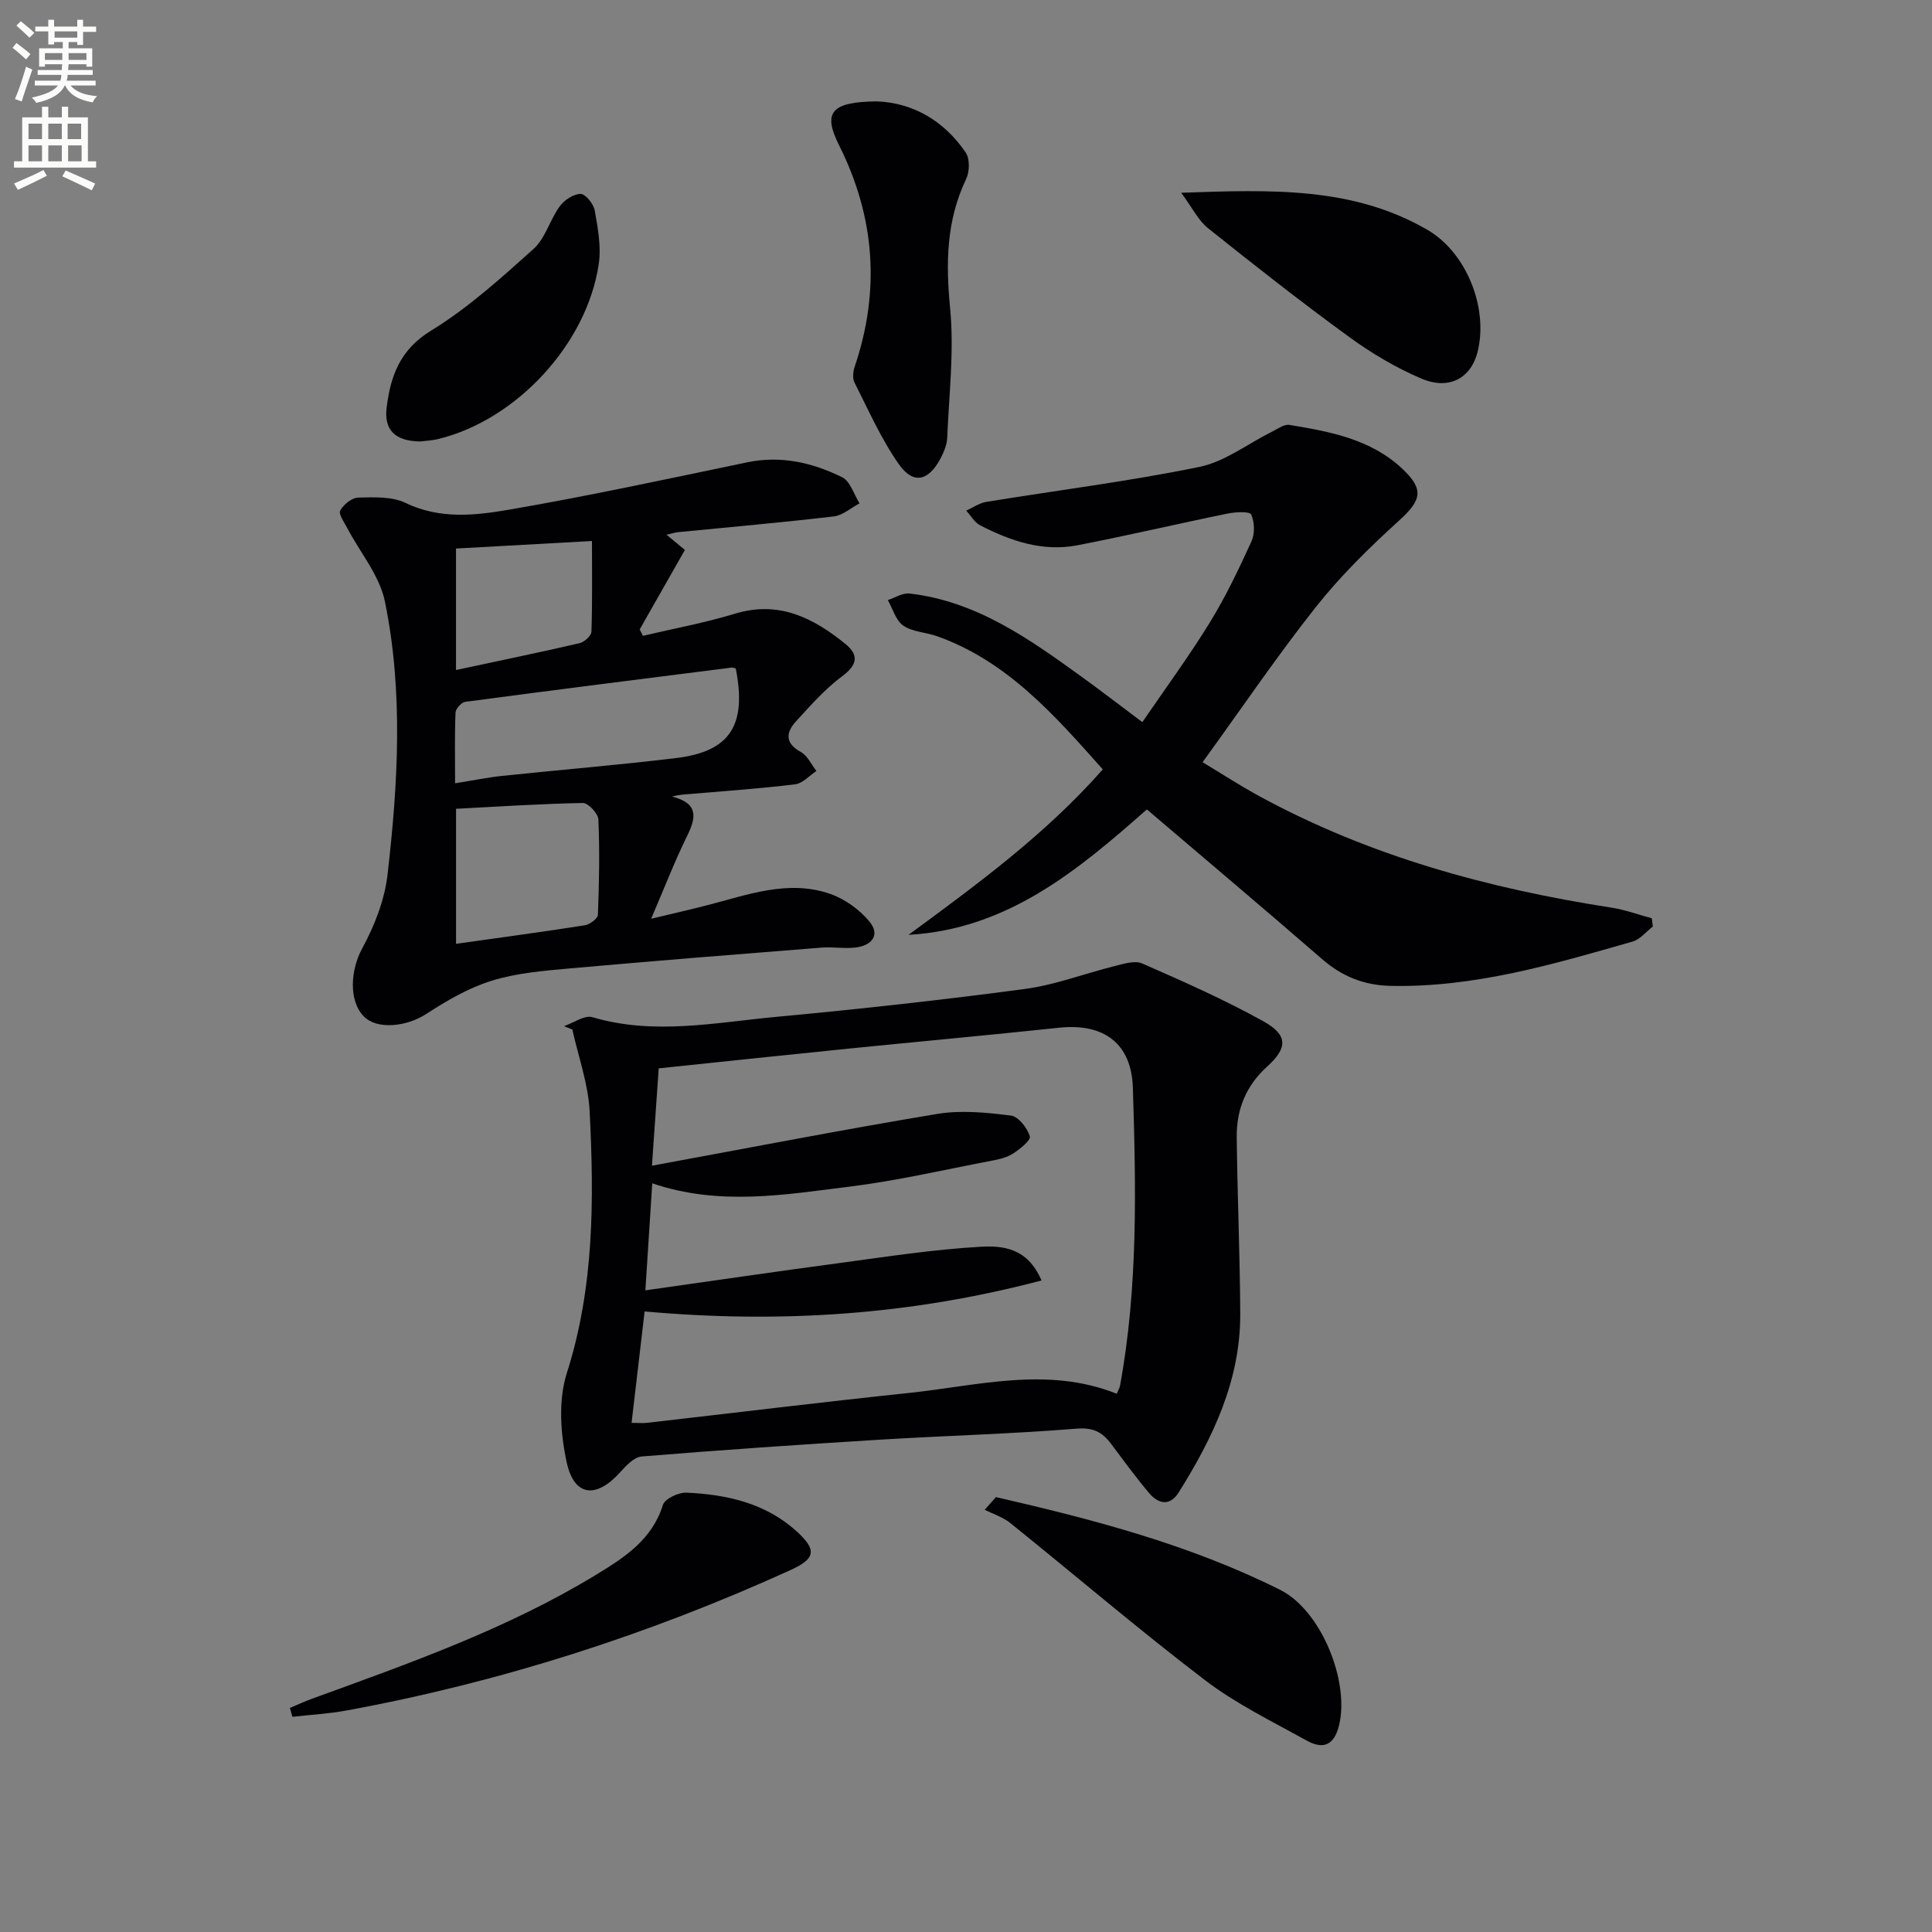 <svg enable-background="new 0 0 400 400" viewBox="0 0 400 400" xmlns="http://www.w3.org/2000/svg"><rect x="0" y="0" width="400" height="400" fill="#808080" stroke="none"/><path d="m2.6 9.9.8-1c.9.7 1.9 1.4 2.9 2.3l-.9 1.1c-1.1-1-2-1.8-2.8-2.4zm.5 10.6c.9-2.1 1.6-4.3 2.3-6.7.4.2.8.4 1.3.6-.7 2.1-1.5 4.3-2.2 6.6zm.3-15.2.9-.9c1 .8 2 1.6 2.8 2.4l-1 1c-.9-.9-1.8-1.7-2.7-2.5zm12.6-1.2h1.2v1.4h2.7v1.1h-2.7v2.7h-1.2v-.6h-1.8v1.3h4.9v3.8h-1.2v-.5h-3.7c0 .4-.1.9-.1 1.2h5.1v1h-5.2c0 .5-.1.9-.2 1.2h6v1h-5.2c1.1 1.3 2.9 2 5.5 2.2-.4.4-.7.8-.9 1.3-2.9-.5-4.8-1.6-5.7-3.5h-.1c-.8 1.7-2.7 2.9-5.9 3.6-.2-.4-.6-.8-.9-1.1 2.8-.6 4.6-1.4 5.4-2.5h-4.8v-1h5.3c.1-.3.2-.7.2-1.2h-4.9v-1h5c0-.4 0-.8.1-1.2h-3.6v.5h-1.2v-3.8h4.9v-1.3h-1.8v.5h-1.2v-2.7h-2.7v-1h2.7v-1.4h1.2v1.4h4.8zm-6.7 8.3h3.6c0-.4 0-.9 0-1.4h-3.6zm1.9-4.6h4.8v-1.3h-4.7v1.3zm6.7 3.2h-3.7v1.4h3.7z" fill="#fbfcfa"/><path d="m8.7 22.1h1.3v2.2h2.8v-2.2h1.3v2.2h4.1v9.1h1.7v1.3h-17v-1.3h1.7v-9.1h4.1zm.3 13.1.7 1.2c-1.8.9-3.8 1.9-6 2.9-.2-.4-.5-.8-.8-1.3 2.3-1 4.4-1.9 6.1-2.8zm-3.1-6.4h2.8v-3.2h-2.8zm0 4.6h2.8v-3.3h-2.8zm4.1-4.6h2.8v-3.2h-2.8zm0 4.6h2.8v-3.3h-2.8zm3.6 1.9c2.1.9 4.1 1.8 6.1 2.7l-.7 1.4c-2.2-1.1-4.2-2-6.1-2.9zm3.2-9.7h-2.8v3.2h2.8zm-2.7 7.8h2.8v-3.3h-2.8z" fill="#fbfcfa"/><g fill="#010104"><path d="m116.77 212.45c1.98-.67 4.25-2.33 5.89-1.85 12.73 3.77 25.41 1.11 38.04-.07 17.19-1.6 34.35-3.49 51.46-5.77 6.3-.84 12.38-3.2 18.59-4.74 1.87-.46 4.18-1.22 5.72-.55 8.48 3.72 16.98 7.47 25.07 11.96 5.12 2.84 5.1 5.52.82 9.38-4.4 3.98-6.37 8.91-6.31 14.62.14 12.14.66 24.28.73 36.42.09 13.82-5.61 25.77-12.75 37.15-1.84 2.93-4.23 2.37-6.14.1-2.78-3.3-5.32-6.8-7.92-10.25-1.81-2.4-3.7-3.34-7.12-3.06-13.58 1.1-27.21 1.45-40.82 2.29-16.41 1-32.81 2.13-49.19 3.47-1.58.13-3.24 1.93-4.48 3.3-4.89 5.44-9.47 5.03-11.02-2.04-1.3-5.93-1.79-12.86.01-18.5 5.69-17.84 5.65-35.98 4.73-54.22-.29-5.69-2.34-11.3-3.58-16.94-.56-.23-1.15-.46-1.73-.7zm114.44 76.11c.32-.77.59-1.2.68-1.66 3.75-20.43 3.3-41.05 2.66-61.66-.28-9.17-5.95-13.45-15.28-12.46-14.53 1.54-29.08 2.87-43.62 4.33-12.99 1.31-25.97 2.69-39.27 4.08-.43 6.15-.88 12.68-1.4 20.16 20.28-3.73 39.65-7.5 59.1-10.73 4.94-.82 10.21-.28 15.23.35 1.54.19 3.39 2.57 3.91 4.3.24.82-2.16 2.74-3.66 3.67-1.36.84-3.11 1.16-4.74 1.47-9.6 1.83-19.16 4.06-28.84 5.26-13.44 1.66-26.99 4.07-40.94-.68-.47 7.32-.92 14.36-1.42 22.16 13.82-1.95 27.06-3.9 40.32-5.67 9.68-1.3 19.37-2.81 29.11-3.35 4.38-.24 9.67.11 12.58 6.98-27.31 7.2-54.31 8.91-82.17 6.41-.88 7.5-1.77 15.12-2.7 23.07 1.6 0 2.41.08 3.2-.01 17.97-2.05 35.93-4.26 53.92-6.15 14.45-1.5 28.91-5.63 43.33.13z"/><path d="m138 110.71c1.54 1.28 2.61 2.17 3.8 3.15-3.17 5.57-6.26 11.01-9.36 16.46.22.44.45.88.67 1.32 6.36-1.5 12.81-2.68 19.05-4.58 9.08-2.77 16.21.86 22.86 6.25 2.8 2.26 2.55 4.33-.66 6.7-3.55 2.62-6.54 6.04-9.54 9.32-2.12 2.31-2.36 4.53 1.01 6.38 1.37.76 2.15 2.58 3.2 3.92-1.46.95-2.85 2.56-4.4 2.75-7.23.89-14.52 1.39-21.78 2.01-1.09.09-2.19.12-3.73.53 5.48 1.37 5.06 4.26 3.15 8.14-2.56 5.18-4.64 10.6-7.46 17.16 4.54-1.09 8.12-1.9 11.67-2.82 8.35-2.14 16.7-5.34 25.37-2.34 3.05 1.06 6.09 3.24 8.15 5.73 2.35 2.84.43 5.01-2.91 5.39-2.29.26-4.66-.17-6.97.01-17.38 1.38-34.77 2.75-52.13 4.31-5.43.49-11 .94-16.16 2.54-4.79 1.48-9.33 4.13-13.58 6.89-4.06 2.64-10.16 3.31-12.9.53-3.28-3.32-2.71-9.78-.39-14.04 2.55-4.69 4.66-10.03 5.27-15.28 2.17-18.86 3.3-37.87-.54-56.61-1.1-5.38-5.15-10.15-7.81-15.22-.62-1.19-1.84-2.89-1.44-3.61.69-1.25 2.41-2.65 3.73-2.68 3.28-.08 6.97-.25 9.78 1.1 7.11 3.43 14.42 2.61 21.47 1.4 16.5-2.84 32.87-6.39 49.27-9.8 7.01-1.46 13.53.06 19.67 3.09 1.68.83 2.43 3.55 3.6 5.41-1.78.93-3.48 2.48-5.34 2.7-10.73 1.26-21.49 2.2-32.24 3.26-.61.06-1.2.27-2.38.53zm14.33 27.68c-.47-.11-.64-.2-.8-.18-18.41 2.33-36.83 4.65-55.22 7.1-.78.1-1.97 1.43-2 2.22-.19 4.72-.09 9.45-.09 14.64 3.83-.61 6.74-1.21 9.67-1.52 12.04-1.27 24.12-2.25 36.14-3.71 11.13-1.35 14.62-6.79 12.3-18.55zm-57.91 57.02c9.33-1.32 18.01-2.48 26.65-3.84 1.04-.16 2.69-1.39 2.72-2.17.26-6.57.38-13.16.1-19.73-.05-1.24-2.11-3.43-3.2-3.42-8.71.16-17.42.74-26.27 1.2zm-.01-56.69c8.86-1.9 17.26-3.63 25.6-5.56.98-.23 2.41-1.54 2.44-2.39.21-6.07.11-12.14.11-18.76-9.6.53-18.77 1.04-28.15 1.56z"/><path d="m342.2 191.83c-1.39 1.07-2.63 2.66-4.19 3.11-16.43 4.71-32.84 9.57-50.21 9.17-5.39-.13-9.93-1.94-14.03-5.5-11.93-10.36-24.02-20.54-36.32-31.03-14.34 12.66-28.91 24.82-49.35 25.97 14.24-10.47 28.43-20.86 40.22-34.26-10-11.23-19.74-22.36-34.25-27.55-2.33-.83-5.09-.88-7.04-2.2-1.55-1.05-2.18-3.48-3.22-5.3 1.5-.48 3.06-1.52 4.48-1.36 13.79 1.58 24.67 9.3 35.49 17.12 3.99 2.88 7.88 5.88 12.73 9.51 4.93-7.21 9.74-13.74 13.97-20.63 3.29-5.35 6.01-11.07 8.62-16.79.73-1.59.66-4-.06-5.57-.31-.68-3.26-.52-4.89-.19-10.38 2.12-20.7 4.56-31.11 6.57-7.18 1.38-13.83-.9-20.13-4.15-1.16-.6-1.91-2-2.86-3.03 1.38-.62 2.71-1.57 4.15-1.81 14.71-2.4 29.53-4.25 44.11-7.24 5.3-1.08 10.05-4.82 15.08-7.31 1.15-.57 2.48-1.57 3.56-1.39 8.38 1.38 16.81 2.93 23.33 9.03 4.67 4.37 4.01 6.58-.66 10.82-6.09 5.53-12.05 11.37-17.14 17.8-8.04 10.15-15.32 20.91-23.5 32.19 3.82 2.29 7.76 4.86 11.88 7.1 22.75 12.36 47.31 19.06 72.74 23 2.84.44 5.6 1.46 8.39 2.21.07.58.14 1.15.21 1.71z"/><path d="m181.53 20.99c7.34.27 13.84 3.88 18.41 10.59.88 1.29.81 3.96.09 5.48-4.11 8.61-4.23 17.39-3.32 26.75.86 8.85-.23 17.89-.6 26.84-.06 1.43-.69 2.93-1.37 4.24-2.49 4.73-5.65 5.48-8.65 1.21-3.66-5.21-6.27-11.17-9.17-16.89-.45-.88-.3-2.3.04-3.31 5.32-15.74 4.2-30.97-3.24-45.83-3.41-6.8-1.68-8.98 7.81-9.08z"/><path d="m206.19 309.96c20.18 4.62 40.19 9.87 58.83 19.19 8.59 4.3 14.38 18.97 12.24 27.96-1.04 4.39-3.4 5.11-6.8 3.22-7.1-3.95-14.53-7.55-20.95-12.45-13.74-10.48-26.89-21.73-40.36-32.57-1.51-1.22-3.5-1.83-5.27-2.73.77-.88 1.54-1.75 2.31-2.62z"/><path d="m244.55 39.91c18.63-.65 35.56-1.28 50.99 7.68 8.06 4.68 12.62 16.1 10.4 25.18-1.33 5.46-5.85 8.07-11.61 5.63-5.28-2.24-10.36-5.25-15.01-8.64-9.94-7.24-19.61-14.84-29.22-22.52-1.98-1.57-3.19-4.14-5.55-7.33z"/><path d="m60.02 353.61c1.55-.65 3.07-1.36 4.65-1.93 20.13-7.33 40.36-14.44 58.79-25.67 5.84-3.56 11.54-7.22 13.79-14.43.4-1.28 3.23-2.62 4.88-2.54 8.4.38 16.46 2.18 22.92 8.11 4.09 3.76 3.78 5.56-1.35 7.9-29.46 13.4-60.06 23.22-91.9 29.08-3.71.68-7.5.89-11.26 1.32-.19-.62-.36-1.23-.52-1.84z"/><path d="m86.96 91.4c-5.17-.08-7.48-2.38-6.91-7.01.8-6.5 2.73-11.98 9.19-15.93 7.66-4.69 14.48-10.87 21.21-16.91 2.46-2.21 3.4-6.03 5.43-8.83.94-1.3 2.85-2.56 4.33-2.57 1-.01 2.68 2.07 2.92 3.41.64 3.64 1.37 7.48.84 11.07-2.44 16.59-17.04 32.31-33.22 36.26-1.45.35-2.97.4-3.79.51z"/></g></svg>
